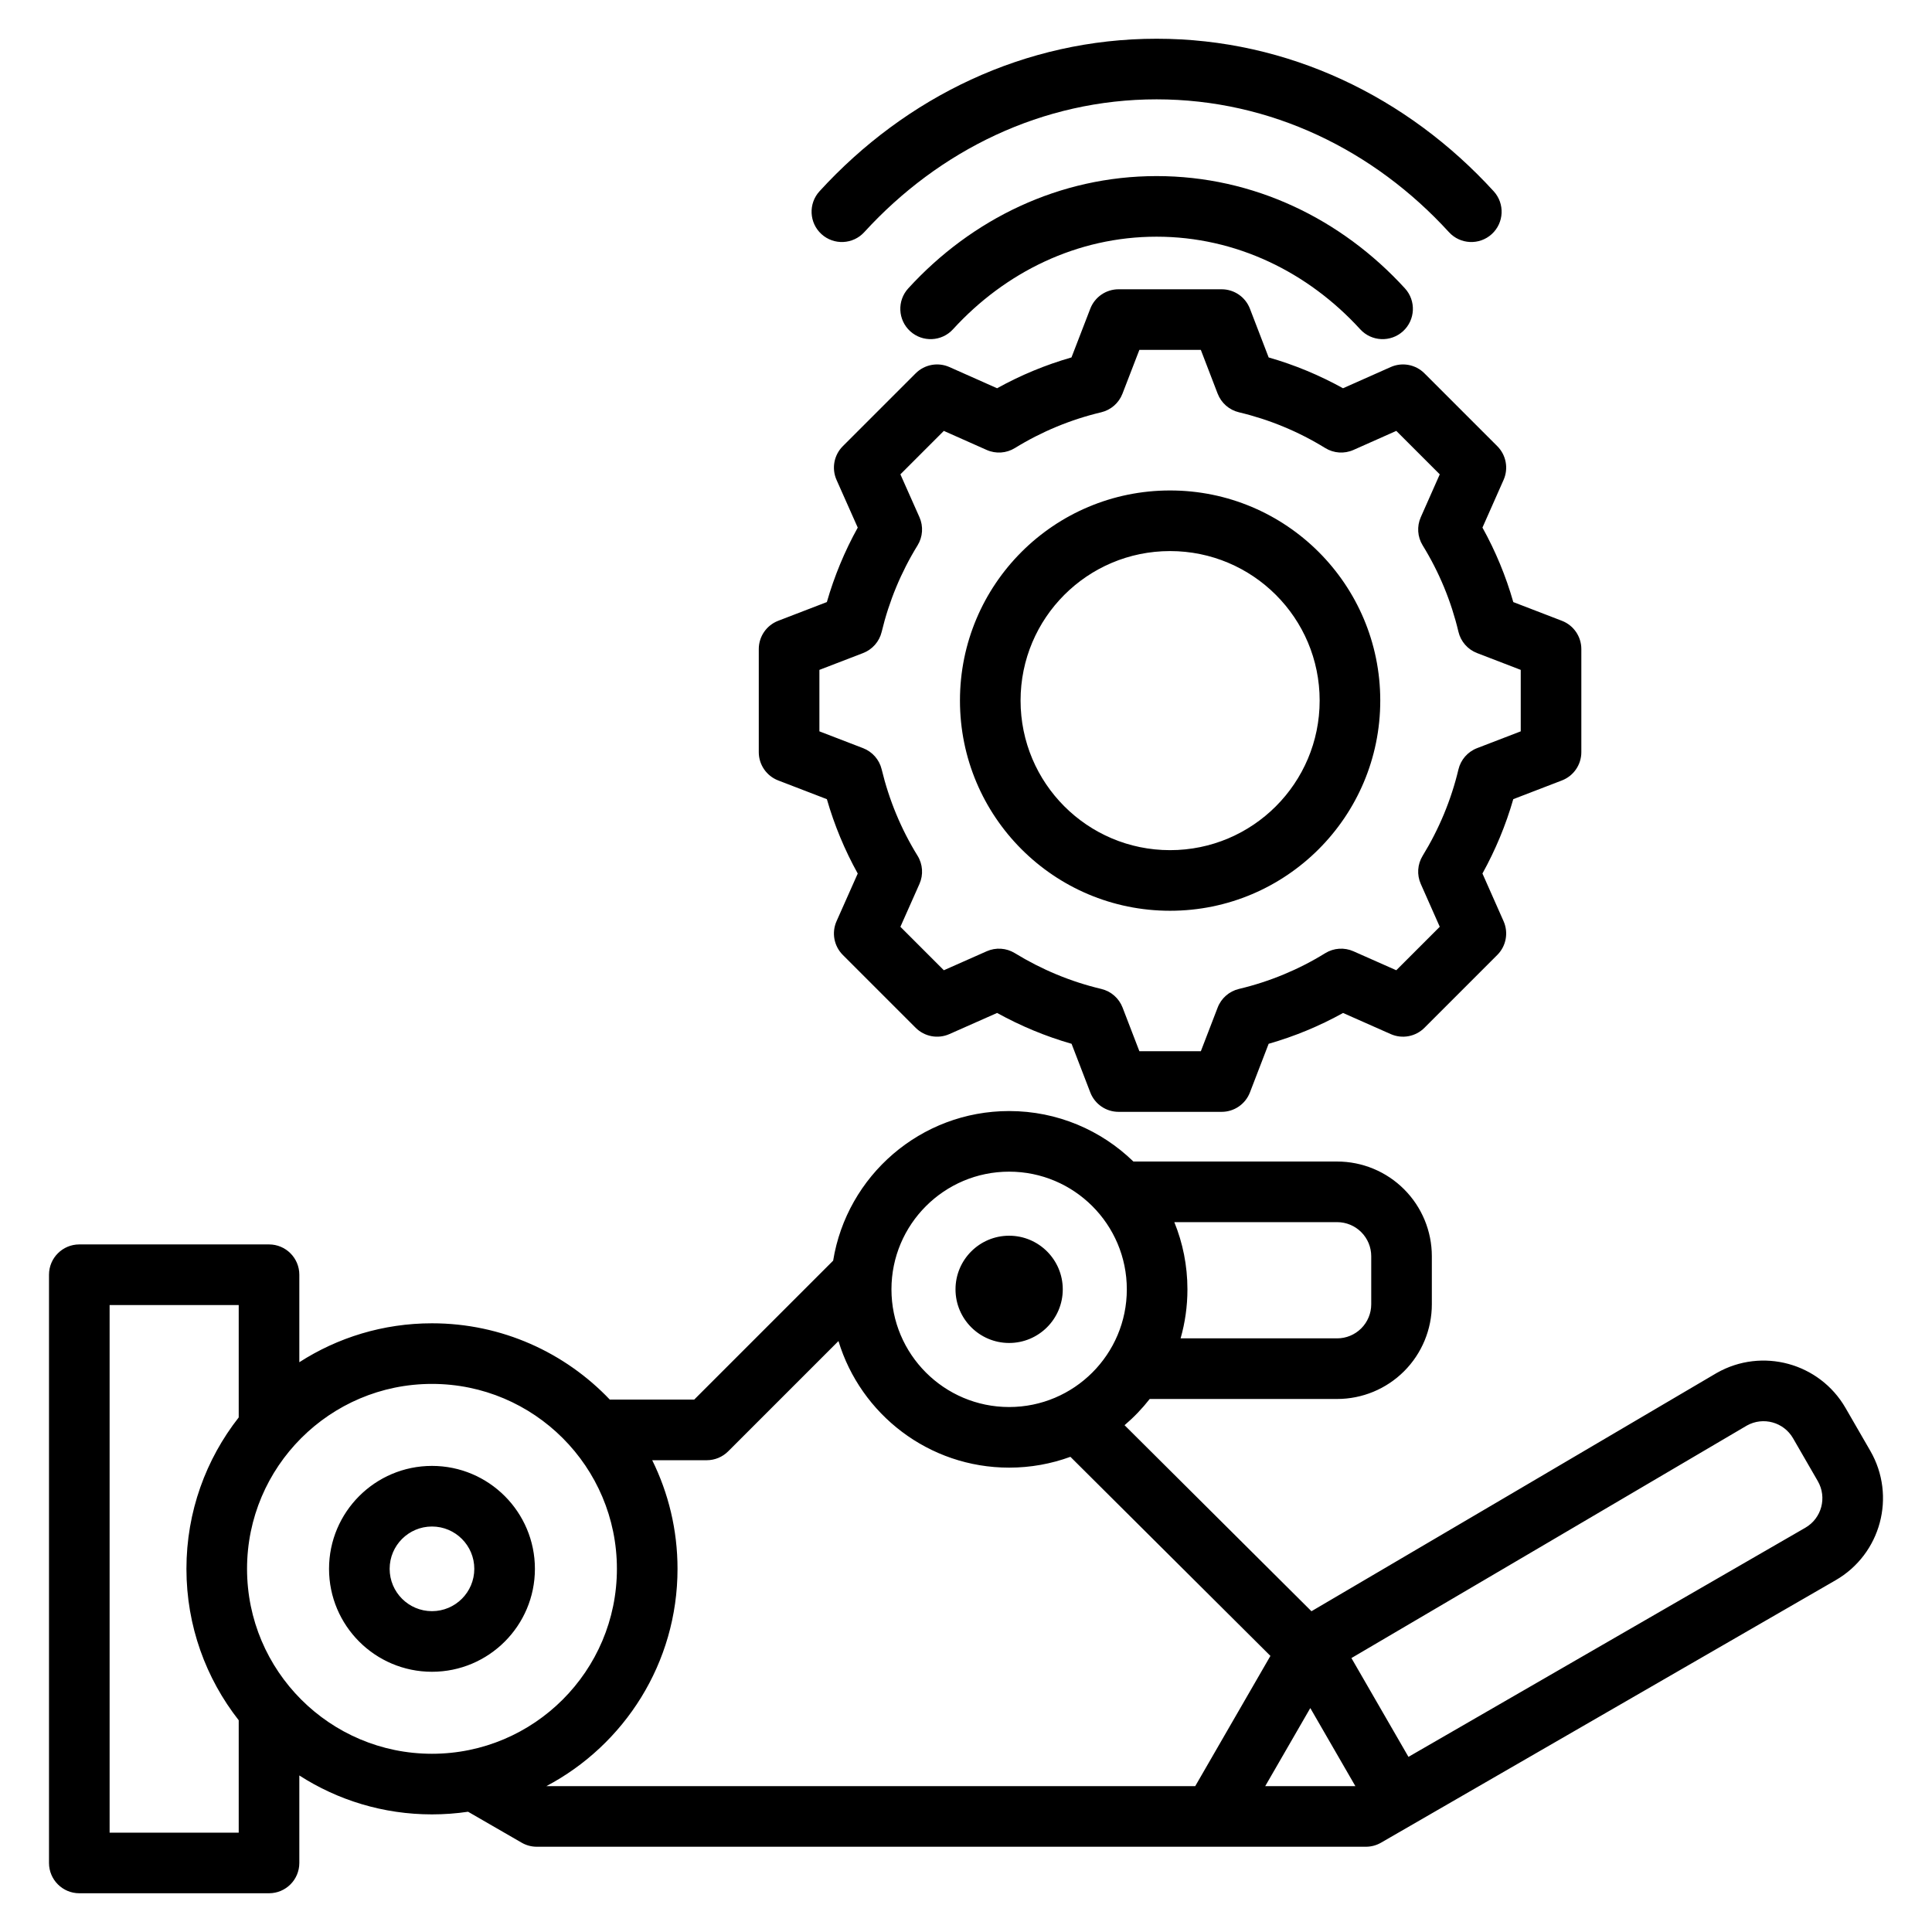 <svg clip-rule="evenodd" fill-rule="evenodd" stroke-linejoin="round" stroke-miterlimit="2" viewBox="0 0 510 510" xmlns="http://www.w3.org/2000/svg"><path d="m79.014 468.677v23.096c0 4.419-3.581 8-8 8h-50.08c-4.418 0-8-3.581-8-8v-155.277c0-4.418 3.582-8 8-8h50.08c4.419 0 8 3.582 8 8v23.097c10.101-6.502 22.122-10.276 35.016-10.276 18.465 0 35.137 7.738 46.947 20.145h22.271l36.681-36.681c3.627-22.381 23.06-39.492 46.458-39.492 12.75 0 24.322 5.081 32.802 13.326h53.781c6.63 0 12.989 2.634 17.677 7.323 4.689 4.688 7.323 11.047 7.323 17.677v12.679c0 6.631-2.634 12.989-7.323 17.678-4.688 4.688-11.047 7.322-17.677 7.322h-49.475c-1.974 2.527-4.2 4.847-6.64 6.923 14.995 14.926 49.338 49.11 49.338 49.11 18.665-10.964 81.407-47.823 106.889-62.847.04-.024.08-.047.121-.07 11.943-6.765 27.108-2.635 33.97 9.252 2.131 3.689 4.414 7.643 6.541 11.326 6.903 11.958 2.806 27.247-9.151 34.151l-120.003 69.284c-1.216.702-2.596 1.072-4 1.072h-218.854c-1.404 0-2.784-.37-4-1.072l-14.146-8.168c-3.111.459-6.293.697-9.53.697-12.894 0-24.915-3.773-35.016-10.275zm-16-94.511c0-7.943 0-29.67 0-29.67h-34.08v139.277h34.08v-29.67c-8.644-11.015-13.801-24.894-13.801-39.968 0-15.075 5.157-28.954 13.801-39.969zm109.154 11.296c4.276 8.646 6.68 18.381 6.68 28.673 0 24.874-14.042 46.494-34.624 57.36h171.287l19.848-34.377-52.799-52.555c-5.045 1.848-10.492 2.857-16.173 2.857-21.231 0-39.197-14.088-45.053-33.417l-29.116 29.116c-1.5 1.5-3.535 2.343-5.657 2.343zm137.821-62.847c2.233 5.476 3.463 11.465 3.463 17.74 0 4.487-.629 8.828-1.804 12.939h41.322c2.387 0 4.676-.948 6.364-2.636s2.636-3.977 2.636-6.364v-12.679c0-2.387-.948-4.676-2.636-6.364-1.688-1.687-3.977-2.636-6.364-2.636zm23.998 148.88h23.796l-11.898-20.608zm37.811-7.726 104.765-60.486c4.305-2.486 5.779-7.99 3.294-12.295-2.126-3.683-4.409-7.636-6.539-11.325-2.461-4.262-7.887-5.754-12.179-3.359-24.511 14.451-83.239 48.954-104.399 61.384zm-257.768-98.452c-26.943 0-48.817 21.875-48.817 48.818s21.874 48.817 48.817 48.817 48.818-21.874 48.818-48.817-21.875-48.818-48.818-48.818zm0 21.645c14.997 0 27.173 12.176 27.173 27.173s-12.176 27.173-27.173 27.173-27.173-12.176-27.173-27.173 12.176-27.173 27.173-27.173zm0 16c-6.166 0-11.173 5.006-11.173 11.173 0 6.166 5.007 11.173 11.173 11.173 6.167 0 11.173-5.007 11.173-11.173 0-6.167-5.006-11.173-11.173-11.173zm152.357-93.673c-17.146 0-31.066 13.92-31.066 31.066 0 17.145 13.92 31.065 31.066 31.065 17.145 0 31.065-13.92 31.065-31.065 0-17.146-13.92-31.066-31.065-31.066zm0 16.909c7.813 0 14.157 6.343 14.157 14.157 0 7.813-6.344 14.157-14.157 14.157-7.814 0-14.157-6.344-14.157-14.157 0-7.814 6.343-14.157 14.157-14.157zm68.508-231.842c6.829 1.957 13.408 4.682 19.627 8.134l12.586-5.596c3.025-1.345 6.566-.688 8.907 1.653l19.236 19.237c2.338 2.338 2.997 5.873 1.658 8.896 0 0-5.576 12.589-5.577 12.589 3.456 6.226 6.184 12.814 8.142 19.666l12.833 4.939c3.089 1.189 5.127 4.157 5.127 7.466v27.211c0 3.309-2.038 6.277-5.127 7.466 0 0-12.838 4.941-12.838 4.94-1.961 6.83-4.699 13.41-8.14 19.628l5.58 12.598c1.339 3.023.68 6.559-1.658 8.897l-19.236 19.237c-2.338 2.338-5.874 2.996-8.897 1.657 0 0-12.584-5.574-12.584-5.574-6.211 3.452-12.806 6.179-19.642 8.136l-4.94 12.837c-1.189 3.088-4.157 5.126-7.466 5.126h-27.211c-3.31 0-6.278-2.038-7.466-5.126 0 0-4.94-12.835-4.939-12.835-6.85-1.962-13.435-4.701-19.657-8.144l-12.598 5.58c-3.023 1.339-6.559.681-8.897-1.657l-19.236-19.237c-2.341-2.341-2.999-5.882-1.653-8.907 0 0 5.593-12.58 5.593-12.58-3.45-6.208-6.178-12.799-8.149-19.631l-12.847-4.945c-3.089-1.189-5.127-4.157-5.127-7.466v-27.211c0-3.309 2.038-6.277 5.127-7.466 0 0 12.844-4.944 12.844-4.943 1.972-6.849 4.701-13.433 8.154-19.655l-5.595-12.585c-1.346-3.025-.688-6.566 1.653-8.907l19.236-19.237c2.341-2.341 5.882-2.998 8.907-1.653 0 0 12.585 5.596 12.585 5.596 6.222-3.453 12.803-6.18 19.635-8.136l4.966-12.87c1.191-3.085 4.157-5.12 7.464-5.12h27.211c3.311 0 6.28 2.04 7.467 5.131zm-13.465 9.566-4.441-11.558h-16.226l-4.464 11.569c-.949 2.459-3.049 4.293-5.614 4.903-8.049 1.913-15.726 5.093-22.781 9.44-2.248 1.385-5.035 1.572-7.447.5l-11.311-5.03-11.465 11.466 5.029 11.31c1.073 2.413.886 5.199-.499 7.447-4.351 7.062-7.533 14.745-9.472 22.826-.614 2.56-2.449 4.653-4.906 5.599 0 0-11.534 4.439-11.534 4.439v16.225l11.534 4.439c2.455.945 4.289 3.036 4.905 5.594 1.938 8.053 5.117 15.759 9.466 22.793 1.391 2.249 1.581 5.041.506 7.457 0 0-5.029 11.311-5.029 11.311l11.471 11.471 11.315-5.012c2.404-1.065 5.178-.881 7.419.493 7.061 4.326 14.741 7.536 22.821 9.45 2.57.609 4.673 2.446 5.622 4.911 0 0 4.439 11.534 4.439 11.534h16.224l4.44-11.534c.947-2.463 3.049-4.3 5.616-4.91 8.045-1.912 15.743-5.088 22.77-9.434 2.246-1.389 5.033-1.58 7.448-.51l11.315 5.012 11.477-11.477-5.012-11.315c-1.065-2.404-.881-5.177.493-7.419 4.326-7.061 7.536-14.743 9.451-22.799.61-2.567 2.447-4.668 4.91-5.616 0 0 11.534-4.439 11.534-4.439v-16.225l-11.534-4.439c-2.465-.948-4.303-3.052-4.911-5.622-1.913-8.073-5.093-15.748-9.44-22.803-1.383-2.244-1.571-5.026-.503-7.437l5.012-11.315-11.471-11.471-11.311 5.03c-2.413 1.072-5.199.885-7.447-.5-7.055-4.347-14.732-7.527-22.781-9.44-2.569-.611-4.671-2.449-5.618-4.914zm-12.564 25.549c30.644 0 55.489 24.818 55.489 55.461 0 30.642-24.847 55.488-55.489 55.488-30.643 0-55.461-24.845-55.461-55.488 0-30.645 24.817-55.461 55.461-55.461zm0 16c-21.803 0-39.461 17.657-39.461 39.461 0 21.805 17.656 39.488 39.461 39.488 21.807 0 39.489-17.682 39.489-39.488 0-21.805-17.683-39.461-39.489-39.461zm62.01-69.338c2.978 3.259 2.749 8.324-.511 11.302-3.259 2.978-8.324 2.749-11.302-.511-13.763-15.064-32.748-24.441-53.75-24.442-21.001.001-39.985 9.378-53.749 24.442-2.978 3.259-8.042 3.488-11.302.509-3.259-2.978-3.488-8.042-.509-11.302 16.772-18.356 39.969-29.648 65.561-29.648 25.593.001 48.79 11.292 65.562 29.65zm-142.735-14.847c-2.979 3.26-8.043 3.488-11.303.51-3.259-2.979-3.487-8.043-.509-11.302 22.767-24.916 54.246-40.269 88.986-40.267 34.739-.001 66.216 15.351 88.984 40.267 2.978 3.26 2.75 8.324-.509 11.303-3.26 2.978-8.324 2.75-11.302-.51-19.759-21.624-47.025-35.061-77.174-35.061-30.148-.001-57.415 13.437-77.173 35.06z"/></svg>